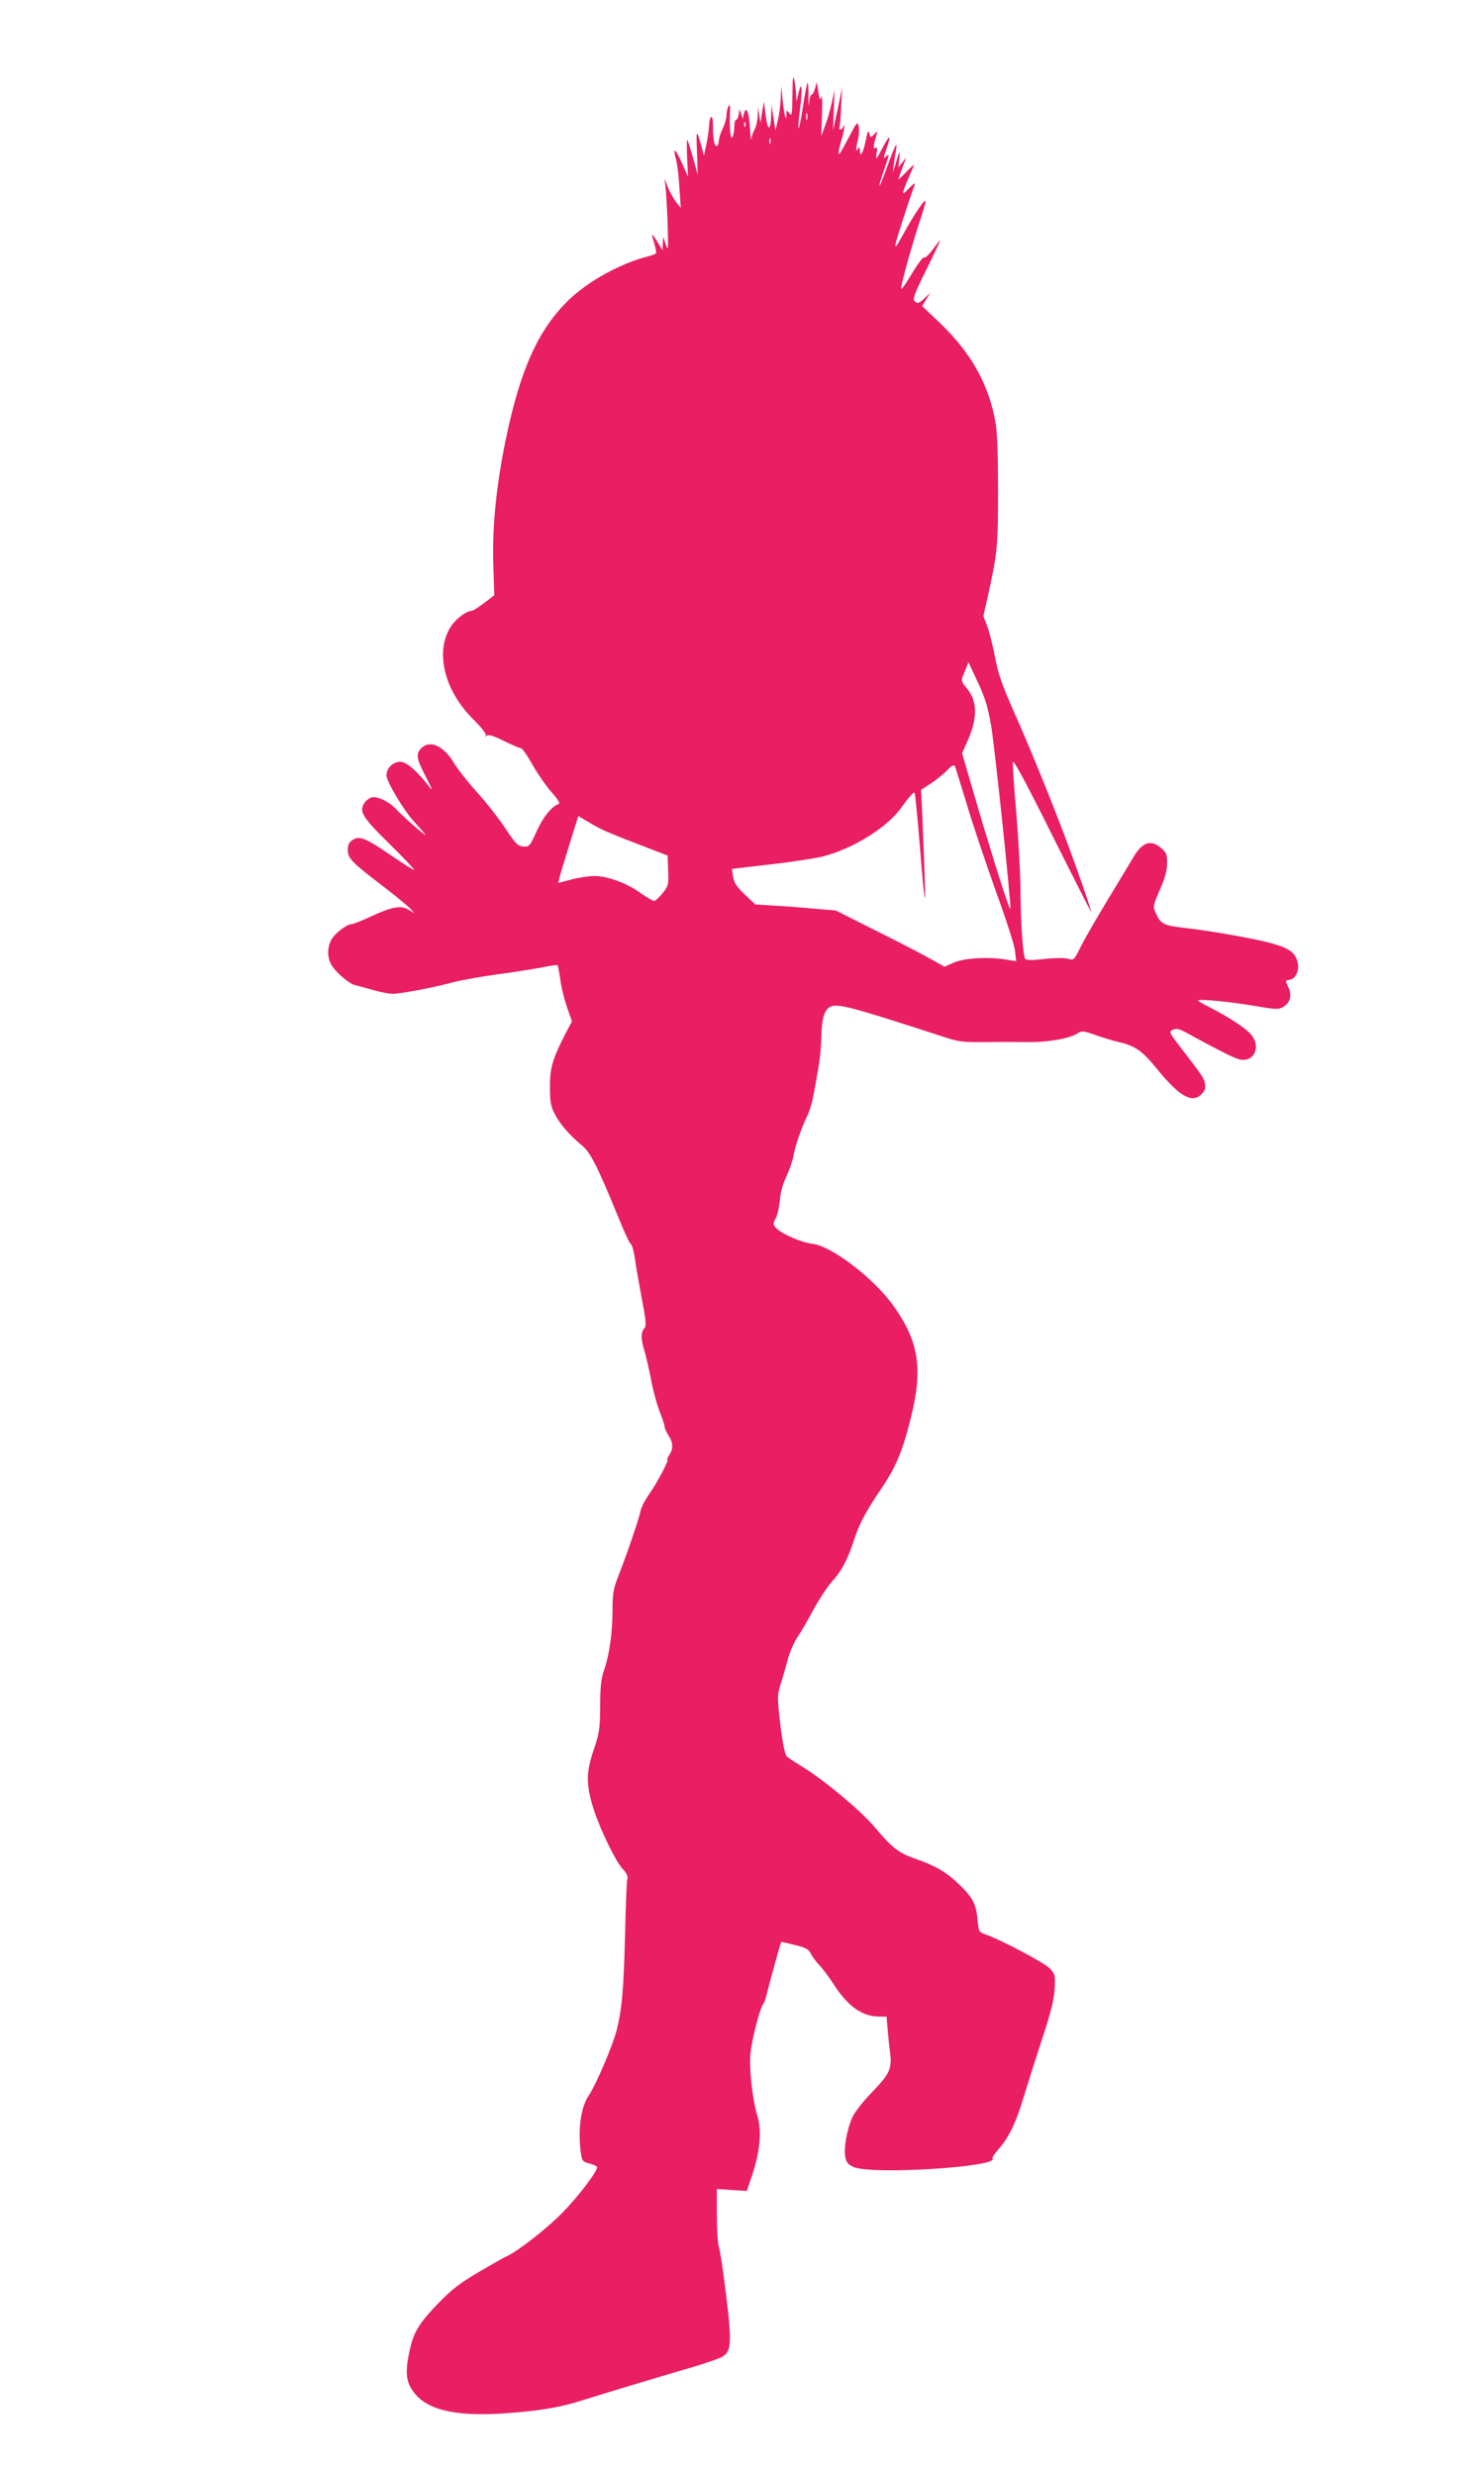 <?xml version="1.0" standalone="no"?>
<!DOCTYPE svg PUBLIC "-//W3C//DTD SVG 20010904//EN"
 "http://www.w3.org/TR/2001/REC-SVG-20010904/DTD/svg10.dtd">
<svg version="1.0" xmlns="http://www.w3.org/2000/svg"
 width="768pt" height="1280pt" viewBox="0 0 768 1280"
 preserveAspectRatio="xMidYMid meet">
<g transform="translate(0,1280) scale(0.1,-0.1)"
fill="#e91e63" stroke="none">
<path d="M4101 12310 c-1 -103 -3 -113 -16 -96 -15 19 -15 19 -15 -4 0 -48
-11 -10 -19 66 l-8 79 -2 -60 c-1 -33 -8 -85 -15 -115 l-13 -55 -10 65 -10 65
-2 -50 c-2 -84 -18 -86 -28 -4 l-10 74 -9 -55 -8 -55 -7 40 -6 40 -2 -45 c-1
-25 -8 -56 -16 -70 -8 -14 -15 -36 -17 -50 -1 -14 -4 14 -7 63 -6 84 -20 113
-32 65 l-5 -23 -8 25 -9 25 -4 -27 c-2 -16 -9 -28 -14 -28 -5 0 -9 -17 -9 -37
0 -21 -5 -45 -10 -53 -10 -16 -16 53 -12 135 2 29 0 36 -8 25 -5 -8 -10 -28
-10 -45 0 -16 -9 -48 -20 -70 -11 -22 -19 -50 -20 -62 0 -12 -4 -24 -9 -27
-13 -8 -21 30 -21 97 0 36 -4 56 -10 52 -5 -3 -10 -23 -10 -43 -1 -20 -7 -64
-14 -97 l-13 -60 -12 45 c-26 96 -29 93 -24 -25 l4 -120 -24 88 c-14 48 -27
90 -30 93 -3 3 -3 -38 -1 -93 l5 -98 -33 74 c-33 75 -48 83 -29 14 6 -21 14
-85 17 -143 l7 -105 -23 28 c-12 16 -31 49 -42 75 l-19 47 5 -41 c3 -23 8
-108 11 -190 4 -137 3 -146 -9 -109 l-14 40 -2 -35 -1 -35 -23 38 c-34 55 -38
56 -21 2 8 -27 12 -52 10 -55 -3 -4 -24 -12 -48 -18 -136 -35 -300 -125 -401
-221 -161 -155 -255 -364 -331 -736 -48 -238 -68 -443 -62 -637 l5 -157 -54
-41 c-29 -22 -58 -40 -64 -40 -25 0 -72 -34 -100 -71 -92 -127 -46 -335 107
-487 44 -44 71 -78 67 -85 -5 -9 -4 -9 5 -2 8 8 33 0 88 -27 43 -21 83 -38 89
-38 7 0 33 -38 59 -84 26 -46 70 -110 98 -142 33 -36 47 -59 39 -62 -36 -12
-79 -64 -114 -140 -37 -81 -39 -83 -71 -80 -28 3 -39 14 -92 94 -33 50 -98
133 -145 185 -47 52 -101 120 -120 152 -54 90 -125 122 -170 77 -29 -29 -25
-55 25 -150 31 -60 36 -75 17 -50 -62 81 -118 130 -150 130 -38 0 -72 -33 -72
-70 0 -32 90 -183 145 -242 22 -24 47 -52 55 -63 17 -23 -112 89 -150 130 -35
38 -97 68 -126 61 -13 -4 -30 -16 -38 -29 -29 -45 -11 -74 132 -214 74 -73
131 -133 125 -133 -5 0 -58 34 -118 75 -131 90 -165 104 -200 81 -19 -13 -25
-25 -25 -53 0 -43 21 -64 189 -192 64 -49 125 -100 136 -112 l20 -23 -29 18
c-39 25 -85 17 -194 -33 -49 -23 -95 -41 -103 -41 -24 0 -88 -49 -104 -80 -21
-40 -22 -88 -2 -127 21 -39 93 -102 127 -109 14 -3 55 -14 92 -25 36 -10 81
-19 100 -19 42 0 217 33 311 59 40 11 142 29 227 41 85 11 190 28 233 36 43 9
80 14 82 12 3 -2 9 -37 15 -76 5 -40 21 -104 35 -143 l25 -72 -35 -66 c-65
-126 -80 -177 -79 -276 0 -73 5 -98 24 -135 27 -53 77 -111 138 -161 47 -37
81 -104 200 -394 24 -60 50 -115 57 -120 7 -6 15 -37 20 -70 4 -32 20 -124 35
-204 24 -126 26 -148 14 -162 -18 -20 -18 -54 1 -115 8 -27 24 -96 35 -153 11
-57 31 -131 45 -165 14 -35 25 -69 25 -77 0 -8 9 -27 20 -44 24 -36 25 -68 4
-100 -9 -14 -13 -25 -10 -25 10 0 -54 -121 -95 -179 -21 -29 -42 -70 -45 -90
-7 -37 -77 -241 -120 -348 -19 -50 -24 -79 -24 -156 0 -120 -16 -235 -43 -312
-16 -48 -21 -86 -21 -190 -1 -120 -4 -138 -35 -230 -39 -117 -38 -178 2 -305
33 -102 113 -268 150 -307 22 -24 28 -38 23 -55 -3 -13 -8 -138 -11 -278 -7
-284 -16 -392 -44 -502 -21 -81 -107 -281 -145 -338 -40 -58 -56 -176 -40
-294 6 -43 9 -47 45 -56 22 -6 39 -14 39 -19 0 -24 -95 -149 -179 -235 -83
-85 -238 -205 -293 -228 -10 -4 -73 -40 -140 -79 -98 -58 -140 -90 -206 -158
-98 -101 -129 -149 -148 -231 -31 -133 -25 -185 28 -246 75 -85 227 -115 488
-94 166 13 262 30 370 64 137 43 373 114 537 162 89 25 175 55 192 65 50 30
51 77 5 426 -8 61 -19 126 -24 144 -6 19 -10 93 -10 165 l0 132 78 -5 77 -5
28 83 c40 120 50 227 27 304 -26 86 -44 245 -36 324 6 69 49 236 66 256 5 6
13 29 18 50 12 51 72 269 75 271 1 1 33 -6 71 -16 58 -14 71 -22 83 -46 8 -16
28 -42 44 -59 16 -16 49 -60 72 -96 75 -117 149 -169 239 -169 l36 0 6 -67 c3
-38 8 -90 12 -116 11 -86 0 -111 -91 -206 -48 -49 -93 -107 -104 -132 -28 -64
-45 -158 -37 -203 6 -31 14 -41 44 -54 92 -42 763 1 718 45 -3 3 13 26 35 51
49 56 89 138 124 257 15 50 56 180 92 290 51 153 67 218 71 276 4 73 3 77 -24
107 -27 29 -251 148 -334 177 -34 12 -35 14 -41 76 -7 81 -26 117 -97 184 -64
62 -123 96 -222 130 -87 30 -122 56 -210 161 -74 88 -257 241 -376 315 -38 23
-74 47 -81 53 -13 12 -28 95 -42 233 -8 75 -6 96 9 143 10 30 26 86 36 124 10
38 32 90 49 115 17 25 56 91 85 146 30 55 73 120 96 145 48 52 82 116 114 215
26 82 61 148 142 267 76 113 110 195 153 369 62 253 40 390 -91 575 -101 142
-322 311 -421 321 -54 6 -160 52 -187 82 -16 18 -16 21 -1 51 9 17 18 59 21
93 3 40 15 83 34 123 16 34 32 81 36 105 7 47 42 147 75 215 10 22 23 65 28
95 6 29 17 92 25 139 9 47 16 123 17 171 2 108 21 153 65 157 47 5 150 -25
577 -164 68 -22 94 -25 195 -24 65 1 164 1 222 0 111 -2 225 18 268 46 20 13
29 13 90 -9 37 -13 92 -30 122 -37 85 -19 122 -45 201 -143 116 -141 181 -176
229 -124 16 16 20 30 16 52 -6 31 -13 40 -125 186 -62 81 -63 83 -41 93 18 8
32 5 69 -15 211 -115 264 -140 291 -141 67 -2 93 73 45 131 -28 33 -118 92
-213 140 -34 17 -62 34 -62 36 0 10 165 -6 289 -27 110 -19 126 -20 150 -7 38
21 49 61 28 103 -16 34 -16 35 6 38 33 5 53 48 42 94 -13 47 -42 69 -130 94
-81 23 -309 64 -440 79 -120 13 -137 21 -160 71 -20 45 -22 36 29 155 16 38
26 79 26 112 0 45 -4 54 -31 77 -54 46 -99 30 -146 -52 -15 -26 -73 -121 -128
-212 -55 -91 -118 -199 -139 -241 -38 -76 -39 -77 -69 -68 -19 5 -67 5 -121
-1 -61 -7 -93 -7 -100 0 -12 12 -24 188 -25 371 -1 75 -10 246 -21 380 -12
133 -20 254 -18 267 2 16 67 -104 203 -377 110 -220 201 -399 202 -397 2 2
-30 97 -71 212 -81 232 -227 595 -335 837 -55 125 -75 181 -91 265 -11 59 -29
131 -40 161 l-21 54 25 111 c48 220 51 250 51 541 0 194 -4 303 -14 355 -35
194 -126 355 -284 507 l-95 90 21 34 21 34 -32 -30 c-28 -25 -34 -27 -47 -14
-13 13 -6 32 59 164 41 83 73 151 72 152 -1 1 -19 -20 -40 -49 -21 -28 -41
-46 -45 -40 -3 5 -32 -33 -64 -87 -47 -76 -57 -89 -52 -61 10 55 63 239 95
336 17 48 30 95 30 103 0 20 -60 -69 -117 -173 -35 -64 -43 -73 -38 -46 6 29
72 232 99 305 5 12 -6 5 -29 -18 -41 -44 -41 -35 1 62 13 29 24 56 24 58 0 3
-18 -14 -40 -37 -22 -23 -40 -39 -40 -36 0 3 9 29 20 58 l20 53 -20 -25 -21
-25 5 45 c6 49 0 40 -20 -30 l-14 -45 6 45 c3 25 8 59 11 75 9 52 -6 22 -47
-91 -43 -120 -55 -131 -15 -14 29 86 29 86 10 70 -13 -11 -13 -8 -2 26 31 87
26 97 -13 24 -36 -68 -39 -71 -34 -36 5 30 4 37 -6 31 -13 -8 -11 10 7 70 5
19 5 19 -13 0 -18 -18 -19 -18 -25 6 -5 19 -9 10 -19 -39 -13 -64 -30 -92 -30
-50 0 18 -2 20 -10 8 -12 -19 -12 -6 0 48 6 23 7 54 4 69 -7 25 -9 22 -43 -42
-55 -103 -61 -113 -61 -94 0 9 7 38 15 65 14 46 20 96 8 67 -2 -7 -9 -13 -14
-13 -4 0 -7 6 -4 13 2 6 6 55 8 107 l5 95 -23 -110 -24 -110 4 105 4 105 -14
-65 c-8 -36 -23 -90 -35 -120 l-20 -55 4 115 c2 63 1 104 -3 90 -6 -22 -9 -18
-16 25 l-8 50 -9 -32 c-5 -18 -13 -33 -18 -33 -5 0 -11 -19 -13 -42 -2 -24 -4
-8 -3 34 0 42 -2 74 -5 70 -3 -4 -14 -60 -24 -125 -21 -139 -32 -150 -15 -14
14 107 9 157 -7 87 l-11 -45 -2 35 c0 19 -5 53 -9 75 -7 31 -9 14 -10 -75z
m76 -127 c-3 -10 -5 -4 -5 12 0 17 2 24 5 18 2 -7 2 -21 0 -30z m-320 -35 c-3
-8 -6 -5 -6 6 -1 11 2 17 5 13 3 -3 4 -12 1 -19z m130 -90 c-3 -7 -5 -2 -5 12
0 14 2 19 5 13 2 -7 2 -19 0 -25z m1142 -3009 c18 -103 102 -900 100 -949 0
-24 -82 232 -170 530 l-80 274 26 58 c56 125 55 213 -4 281 -21 24 -26 37 -21
52 5 11 13 34 20 50 l12 30 47 -101 c39 -82 52 -125 70 -225z m-124 -414 c31
-104 99 -305 149 -445 51 -140 96 -279 99 -308 l6 -54 -52 9 c-96 15 -217 8
-271 -16 l-48 -21 -77 43 c-42 24 -168 89 -281 145 l-205 103 -110 9 c-60 6
-154 13 -208 16 l-98 6 -54 51 c-43 41 -56 61 -61 93 l-6 40 197 23 c108 12
231 31 273 41 153 39 329 147 403 248 44 61 67 87 72 82 3 -3 15 -124 27 -270
32 -397 35 -371 14 130 l-7 155 49 32 c27 17 65 48 84 67 24 25 36 32 41 24 4
-7 32 -98 64 -203z m-1875 -132 c19 -9 100 -42 180 -72 l145 -56 3 -78 c3 -74
1 -79 -29 -117 -18 -22 -38 -40 -44 -40 -6 0 -38 19 -70 41 -70 51 -173 89
-240 88 -27 0 -81 -8 -118 -18 l-68 -18 6 26 c3 14 27 92 52 173 l46 147 51
-30 c28 -17 67 -38 86 -46z"/>
</g>
</svg>
